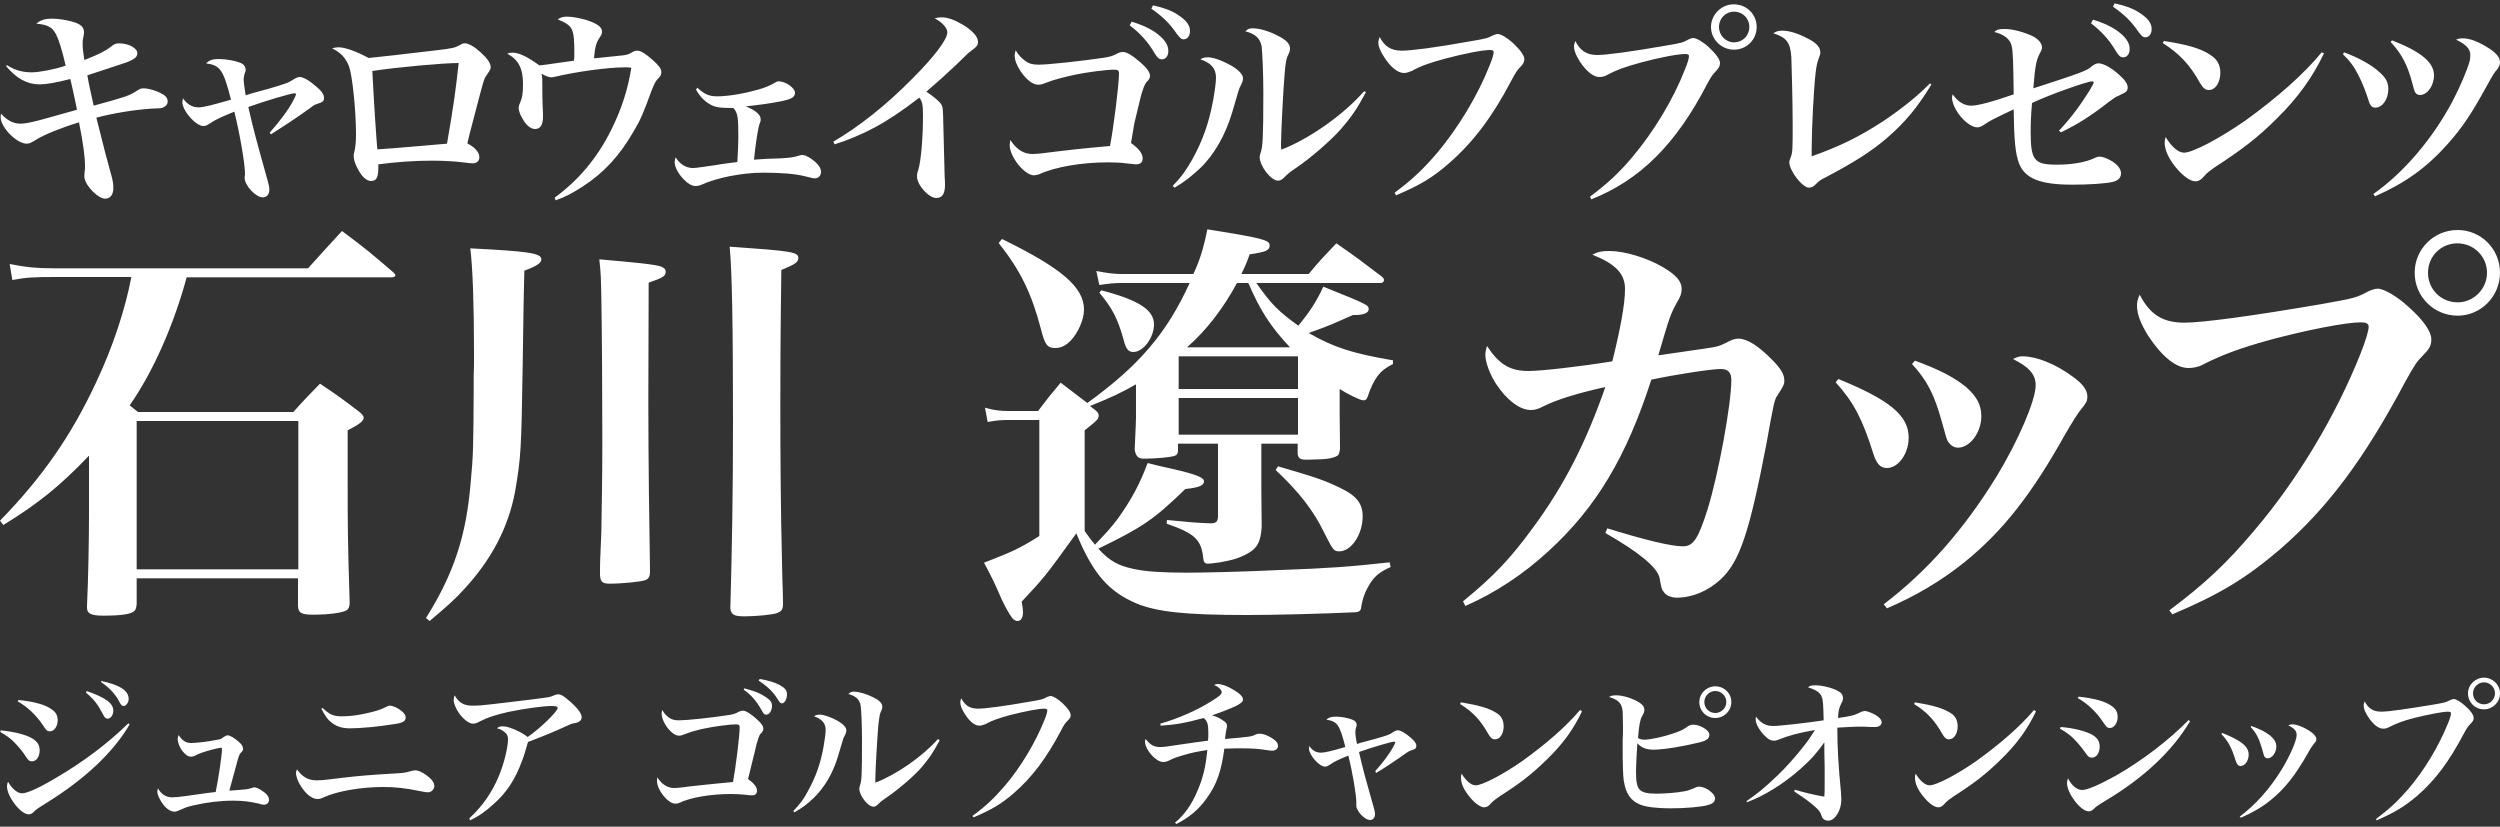 <svg version="1.1" id="レイヤー_1" xmlns="http://www.w3.org/2000/svg" x="0" y="0" viewBox="0 0 750 248" xml:space="preserve"><rect x="0" y="0" width="750" height="248" fill="#333333" stroke="none"/><style>.st0{fill:#fff}</style><path class="st0" d="M2 19.5c2.5 1.6 4.8 2.2 7.5 2.2 2.2 0 6.6-.8 10.2-2-1-4.4-2.1-8-3-9.6-1.1-2-2.5-2.7-5.8-3 1.3-1.1 2.5-1.5 4.9-1.5 1.6 0 4.2.4 5.9.9 2.5.7 3.5 1.6 3.5 3.2 0 .4 0 .4-.3 2-.1.3-.1 1.1-.1 1.8 0 1.2.1 1.7.5 4.5 4.4-1.7 6.3-2.7 8-4 .9-.8 1.5-1 2.5-1 1.1 0 2.7.3 3.7.9 1.1.6 1.7 1.3 1.7 2.1 0 1.1-.9 1.8-3.2 2.7-1.8.6-9.1 3-11.8 3.9.6 3.4.8 4 1.9 9.1 9.5-2.6 10.7-3 12.7-4.3 1.2-.8 1.6-.9 2.3-.9 1.5 0 3.9.7 5.6 1.7 1.1.6 1.6 1.3 1.6 2.3 0 .7-.5 1.4-1.3 1.7-.6.3-.8.3-3.7.4-4.8.3-11.6 1.4-16.4 2.7 2.5 10 3.2 12.6 4.2 16.2.8 2.7.9 3.7.9 4.9 0 2-.9 3.2-2.5 3.2-.9 0-2.3-.8-3.6-2.1-1.6-1.6-2.6-3.3-2.6-4.6 0-.4 0-.4.1-1.6.1-.3.1-.4.1-1.3 0-3-.5-6.8-1.8-13.3-5.3 1.6-10.4 3.7-12.7 5.1-1.8 1.1-2.2 1.3-3 1.3-3 0-7.8-4.9-7.8-7.9 0-.2 0-.5.1-1.1 1.8 2 3.7 3 5.8 3 1.5 0 3.5-.4 7.8-1.6l6.4-1.8c1-.3 2-.5 2.8-.8-.8-3.9-1.4-6.7-2-9.2-4.4 1.1-7 1.6-9.3 1.6-3.7 0-6.9-1.8-9.9-5.4l.1-.4zM80.9 39.8c2.8-3.1 5.6-6.8 7-9.5.5-.9.9-1.8.9-2 0-.2-.1-.3-.5-.3-1.1 0-9.1 2.4-13.8 4.1 1.6 7.1 2.4 9.9 5.8 22.1.4 1.4.5 2 .5 2.7 0 1.5-.8 2.3-2 2.3-2.1 0-5.4-3.6-5.4-5.8V53c.1-.4.1-.7.1-.9 0-2.8-1.5-11.8-3.2-18.6-3.7 1.5-5.7 2.4-7.3 3.5-.9.6-1.3.8-2 .8-2.3 0-6.3-4.6-6.3-7.2 0-.3.1-.5.2-1.1 1.2 1.8 2.8 2.7 4.7 2.7 1.4 0 3.8-.6 9.7-2.3-2.3-9-3.2-10.3-7.5-10.9 1-.9 1.9-1.3 3.8-1.3 2.1 0 4.9.5 6.4 1.1 1.1.4 1.7 1.2 1.7 2.2 0 .3 0 .3-.3 1-.1.4-.3 1.2-.3 1.8 0 .9.3 3 .6 4.8 1.1-.4 1.1-.4 6.6-1.9 5.5-1.6 6.3-1.9 7.8-2.9.8-.5 1.3-.7 1.8-.7 1 0 2.7.9 4.9 2.8 1.6 1.3 2.4 2.4 2.4 3.4 0 1.1-.3 1.3-2.4 2-.4.1-.9.4-2.3 1.5-3.3 2.4-8.5 5.8-11.2 7.5l-.4-.5zM101.7 14.2c1.9 0 5.4 1.3 8.9 3.2 1.3-.1 11-1.2 20.2-2.3 5.2-.6 5.7-.8 7.2-1.6.6-.4.9-.5 1.5-.5 1.1 0 2.8 1 4.7 2.7 2 1.8 3 3.3 3 4.4 0 .6-.1.8-1.3 2.6-.7.9-.8 1.5-2.3 7.1-2.8 10.6-3 11.5-3.4 13.2 2.4 1.3 3.6 2.7 3.6 4.2 0 1.1-.8 1.8-2 1.8-.7 0-1.1-.1-2.9-.3-2.5-.3-5.7-.5-9.3-.5-5.5 0-10.8.4-16.1 1.1v1c0 3-.6 4-2.2 4-1.3 0-2.8-1.3-4-3.7-.8-1.5-1.2-2.7-1.2-3.9 0-.3 0-.4.3-1.6.3-1.5.4-2.9.4-4.9 0-7.1-1.1-17.6-2.1-20.3-.9-2.4-2.5-4.2-5.1-5.4.9-.2 1-.3 2.1-.3zm11.5 30.6c2.7-.1 17.5-1.4 20.9-1.7 2-11.5 2.7-16.7 3.5-24.2-4.5 0-19 1.3-25.9 2.4.5 10.1 1.3 21.6 1.5 23.5zM166.4 59.3c7.1-5.2 12.7-11.8 16.9-20.2 3.2-6.4 5.1-12.4 6.1-18.8-.8-.1-1.5-.1-1.9-.1-5.2 0-14.5 1.3-20.9 2.8-.4.1-.9.2-1.1.2-.8 0-1.6-.3-3.1-1.1.3.8.3.8.3 5.9 0 2 .1 3.3.1 4 .1 1.4.1 2.5.1 3 0 2.5-.8 3.7-2.4 3.7-1.3 0-2.8-1.2-3.9-3.4-.6-.9-1-2.3-1-2.8s.1-1 .4-1.6c.7-1.6.9-2.8.9-5.8 0-4.6-1.4-7.2-4.7-9 .6-.3.9-.3 1.6-.3 2 0 4.5 1.3 8 3.8 1.3-.1 1.3-.1 10.4-1.4.1-1 .1-1.4.1-2.2 0-7.5-.4-8.3-5-10.2 1-.6 1.6-.8 2.7-.8 2.1 0 5.1.6 7.3 1.5 2.3.9 3.3 1.8 3.3 3 0 .5-.1.9-.6 1.6-1.2 1.8-1.5 3-1.8 6.4 4-.4 6.6-.7 7.8-.8 2.1-.2 2.4-.3 3.8-1.1.4-.3.9-.4 1.4-.4 1 0 2.5.9 4.5 2.7 2 1.8 2.7 2.7 2.7 3.7 0 .8-.2 1.2-.9 1.9-.8.8-1.1 1.4-2 3.6-2.4 6.6-3.3 8.8-5.4 12.3-4.2 7.3-8.9 12.4-15.2 16.5-3.1 2-5.3 3.2-8.2 4.2l-.3-.8zM209.2 26.3c2 1.9 3.5 2.6 5.9 2.6 3.4 0 8-.8 12.3-2 2.4-.7 3.3-1.1 5.1-2.1.4-.3.8-.4 1.1-.4 2.1 0 4.9 2 4.9 3.4s-1.1 2-4.8 2.7c-2.5.5-6.8 1.1-10 1.4 3 1.2 4.5 2.5 4.5 3.9 0 .5 0 .5-.4 1.6s-1.2 6.2-1.6 10.5c2.7-.2 3.9-.3 8-.4 3.2-.2 3.6-.3 5.1-.7.8-.3 1-.3 1.5-.3.8 0 2.3.8 3.7 2 1.1 1 1.8 2 1.8 3 0 1.2-.7 2-1.9 2-.5 0-.8-.1-2.8-.6-3.3-.8-7.3-1.1-12.8-1.1-6 0-13.8 1.5-18.3 3.6-.7.3-1.3.4-1.8.4-1.1 0-2.2-.6-3.5-1.9-1.8-1.8-2.8-3.9-2.8-5.2 0-.5.1-1 .3-1.5 1.2 2 3.1 3.2 5.1 3.2.9 0 1.5-.1 6.4-.8 1.6-.3 3.1-.5 7-1 .2-3.6.3-5.2.3-7.5 0-6-.2-7.3-1.5-8.7-4.2 0-5.4-.2-7-1.1-1.6-.9-3-2.3-4.2-4.4l.4-.6zM250 42.5c7.7-4.5 15.8-10.9 23.6-18.8 6.8-6.8 10.6-11.9 10.6-14 0-1.3-1.5-3-3.8-4.2.8-.2 1.2-.3 2-.3 1.9 0 3.9.7 6.4 2.2 2.9 1.7 4.6 3.6 4.6 5.1 0 1.1-.3 1.5-2.5 3.1-.3.2-.3.2-4.1 3.9-4.4 4.1-4.4 4.1-8.9 8 2.1 1.4 3.8 2.8 4.4 3.7.6.9.6 1.5.7 6.2.1 2.9.1 3.7.4 15.7.1.9.1 1.8.1 2.4 0 2.6-.8 3.9-2.6 3.9-2.3 0-5.8-3.9-5.8-6.5 0-.6.1-1.1.4-2 .8-2.6 1.4-9.5 1.4-16.3 0-3.2-.2-4.1-1.1-5.3-5.2 4-9.7 7-13.5 9-3.7 2-8.3 3.9-11.9 5l-.4-.8zM339.3 42.9c2.4 1.7 3.5 3.2 3.5 4.6 0 1.2-.7 1.8-2 1.8-.5 0-.9-.1-3-.3-1.5-.2-3.3-.3-5.4-.3-7.9 0-16 1.4-20.7 3.6-.3.1-1.1.3-1.5.3-2.8 0-7.3-5.5-7.3-9.1 0-.3.1-.7.2-1.5 1.9 2.9 4 4.2 6.7 4.2.6 0 2-.1 2.8-.2 2.2-.3 5.6-.7 10-1.2 2.6-.3 6.1-.6 10.4-1 1.1-5.6 2.7-18.5 2.7-21.8 0-.9-.4-1.1-1.5-1.1-2.1 0-8.5.8-11.6 1.5-3 .6-7.1 1.7-8.7 2.4-1.5.6-1.7.6-2.5.6-1.6 0-3.5-1.5-5.2-4-1.2-1.8-1.8-3.4-1.8-4.8 0-.4.1-.8.3-1.5.9 1.5 1.7 2.3 2.9 3.2 1.1.8 2.2 1.1 4 1.1 2.9 0 13-1.1 19.7-2.1 1.8-.3 2.5-.5 4-1.3.6-.3 1.1-.4 1.6-.4 1.1 0 2.5.8 5.1 3 2 1.7 3 3.1 3 4.1 0 .7-.2 1.1-1.1 2-.6.8-.9 1.7-1.6 4-.6 2.4-.9 3.7-2 8.3l-1 5.9zm.2-36.4c3 .9 4.9 1.8 6.8 3 2.9 2 4.2 3.8 4.2 5.8 0 1.5-.8 2.5-1.9 2.5-.9 0-1.3-.4-2.2-1.8-1.9-3.3-4.4-6.1-7.5-8.4l.6-1.1zm6.4-4.9c3.2.7 5.6 1.6 7.4 2.8 2.5 1.6 3.7 3.1 3.7 4.9 0 1.5-.8 2.5-1.9 2.5-.7 0-1.1-.4-2.1-1.7-2.1-3.1-4.3-5.2-7.6-7.5l.5-1zM351.8 55.8c2.7-2.8 4-4.7 5.9-8 3.2-5.8 5-11 6.3-18 .4-2.3.8-5.1.8-6.5 0-2.7-1.4-4.4-4.7-5.5.8-.5 1.3-.6 2.4-.6 1.6 0 4.5 1.1 7.1 2.6 2.1 1.3 3.3 2.6 3.3 3.7 0 .7-.2 1.2-.8 2.4-.4.7-.4.8-2.5 8-2 6.6-5.3 12.5-9.6 16.6-2.5 2.3-4.4 3.9-7.6 5.8l-.6-.5zm58-28.2c-2.7 5.1-4.4 7.5-7.5 11.1-3.3 3.7-9.2 8.8-13.8 11.9-1.8 1.2-2.1 1.5-3.3 2.7-.6.6-1.2.9-1.8.9-2.1 0-5.5-4.4-5.5-7.1 0-.4 0-.4.3-1.3.6-1.8.8-4 .8-18 0-5.9-.3-12-.5-13.8-.4-2.5-2-3.9-4.9-4.6.8-.8 1.3-.9 2.3-.9 2 0 5 .9 7.6 2.3 2.4 1.2 3.5 2.4 3.5 3.7 0 .7-.1 1.1-.8 2.5-.3.8-.6 2.2-.8 5-.4 4.5-1.1 17.9-1.1 21.4 0 .3 0 .9.1 1.5 8.3-3.2 18.6-10.4 24.8-17.5l.6.2zM418.4 57.8c5.4-4 8.6-7.1 12.8-12 6.3-7.5 12.2-17.3 15.7-26.2.8-1.9 1.2-3.4 1.2-4 0-.4-.4-.6-1.1-.6-2.3 0-7.8 1.1-13.5 2.6-4.7 1.3-7.1 2.1-10 3.7-.7.3-1.6.6-2.3.6-1.8 0-4-1.7-5.9-4.7-1.2-1.8-1.8-3.2-1.8-4.5 0-.4.1-.8.4-1.6 1.5 2.9 3.5 4.1 6.6 4.1 2.8 0 10-.9 20.5-2.8 4.7-.8 5.2-.9 6.9-1.8.4-.2 1.1-.4 1.5-.4.9 0 3 1.3 4.6 2.8 2.1 2 3.3 3.7 3.3 4.7 0 .9-.3 1.4-1.1 2.3-1.1 1.1-1.4 1.6-2.7 4-5.8 11.1-11.6 18.7-18.7 24.9-5 4.4-8.9 6.7-16 9.7l-.4-.8zM477 59c5.3-4 8.6-7 12.8-12 6.3-7.5 12.1-17 15.7-26.2.8-1.9 1.2-3.4 1.2-4 0-.4-.4-.6-1.1-.6-2.3 0-8 1.1-13.5 2.6-4.7 1.3-7.2 2.2-10 3.7-.6.4-1.5.6-2.3.6-1.8 0-3.9-1.7-5.9-4.7-1.1-1.8-1.7-3.2-1.7-4.5 0-.5.1-.8.4-1.6 1.5 3 3.5 4.2 6.6 4.2 2.7 0 10.1-1 20.5-2.8 4.7-.8 5.2-.9 6.9-1.9.4-.2 1-.4 1.4-.4.9 0 3 1.2 4.7 2.8 2.1 2 3.3 3.6 3.3 4.7 0 .9-.3 1.4-1.1 2.3-1.1 1.2-1.4 1.5-2.7 3.9-9.4 18.2-20.2 28.9-34.8 34.7l-.4-.8zm50-50.9c0 3.8-3 6.8-6.8 6.8s-6.9-3.1-6.9-6.8c0-3.7 3.1-6.8 6.8-6.8 3.9 0 6.9 3 6.9 6.8zm-11.3 0c0 2.5 2 4.6 4.5 4.6 2.6 0 4.6-2 4.6-4.6 0-2.6-2-4.6-4.6-4.6-2.5 0-4.5 2-4.5 4.6zM579.4 25.4c-4.3 7-7.8 11.2-13.3 16-4.7 4-9.5 7.1-18.4 11.8-1.8.9-1.9 1-3.1 2.2-.5.6-1.3.9-1.9.9-2 0-5.9-5.1-5.9-7.6 0-.4 0-.4.4-1.5.6-1.5.6-2.7.6-9.7 0-6.8-.3-17.6-.4-20.4-.3-4.4-1.5-5.9-5.4-7.1.8-.6 1.6-.8 2.7-.8 2 0 4.7.8 7.5 2.3 2.7 1.3 3.9 2.7 3.9 4.2 0 .6-.1.8-.4 1.6-.5 1.2-.8 2.7-1 4.4-.6 4.9-1.2 17.4-1.2 23v2.2c8.7-3.1 14.3-5.9 21.4-10.5 5.8-3.9 10.5-7.7 14.1-11.4l.4.4zM617.7 39.2c3.5-3.7 6.4-7.6 9.2-12.1.8-1.4 1.2-2.1 1.2-2.3 0-.2-.2-.4-.4-.4-1.6 0-13.1 4.1-18.1 6.5-.3 3.5-.4 6-.4 8.7 0 8.5 1.1 9.8 7.8 9.8 4.6 0 8.7-.7 11.4-2 .8-.4 1.1-.4 1.6-.4.8 0 2.1.5 3.5 1.3 1.8 1.1 2.8 2.4 2.8 3.7 0 1.3-.8 2.1-2.2 2.5-2.2.6-7.6.9-12.4.9-9.6 0-14.2-1.8-16-6.4-1.1-2.9-1.5-7.1-1.6-16.2-5.9 2.8-7.3 3.5-8.7 4.5-.9.6-1.5.9-2.2.9-3 0-7.6-5.4-7.6-9 0-.2.1-.5.2-.9 1.6 2.3 3.5 3.4 5.6 3.4 1.8 0 6.2-1.1 12.7-3.4-.1-9.2-.2-12.9-.6-14.5-.4-2-2.3-3.5-5.2-4.2.8-.8 1.5-.9 3.2-.9 2.3 0 5.6.9 8.2 2.1 1.8.9 2.9 2.2 2.9 3.4 0 .6-.1.8-.8 2.1-.9 1.8-1.3 3.6-1.8 10.2 13.9-4.5 16.4-5.4 17.5-6.6.8-.6 1.4-.9 2-.9 1.5 0 3.9 1.3 6.2 3.4 1.8 1.6 2.6 2.8 2.6 3.8s-.4 1.5-2.1 2.2c-.3.2-1.2.6-1.3.6-.5.3-.9.6-2.3 1.6-5.4 4.2-9 6.5-14.3 9.1l-.6-.5zm10.2-33.3c3 .9 4.9 1.8 6.8 3 2.9 2 4.2 3.8 4.2 5.8 0 1.5-.8 2.5-1.9 2.5-.9 0-1.3-.4-2.2-1.8-1.9-3.3-4.4-6.1-7.5-8.4l.6-1.1zm6.5-4.9c3.2.7 5.6 1.6 7.4 2.8 2.5 1.6 3.7 3.1 3.7 4.9 0 1.5-.8 2.5-1.9 2.5-.7 0-1.1-.4-2.1-1.7-2.1-3.1-4.3-5.2-7.6-7.5l.5-1zM649.2 12.3c7.1 1.1 10.9 2.2 13.8 4.1 2.1 1.3 3.1 3 3.1 5.4 0 3-1.5 5.2-3.4 5.2-1.1 0-1.7-.5-2.7-2.1-3-5.5-6.3-8.9-11.2-12l.4-.6zm48 3.7c-3.5 7.3-7.8 13.3-14.2 19.6-5.6 5.6-10.3 9.2-18.3 14.4-1.6 1.1-2.8 2-3.4 2.8-.9 1.1-1.7 1.6-2.7 1.6-1.6 0-4-1.8-6.2-4.6-2-2.6-3-5-3-7 0-.6.1-.9.3-1.7 1.7 2.9 3.8 4.7 5.5 4.7 2.7 0 10.9-4.4 18.5-9.7 9.4-6.8 17.4-13.8 22.8-20.4l.7.3zM703.2 15.7c4.1 1.5 8.3 3.7 10.8 6.1 1.8 1.6 2.5 3 2.5 4.9 0 3.1-1.8 5.6-3.9 5.6-1 0-1.6-.6-2.1-2.4-.7-2.2-1.7-4.8-2.8-7-1.4-2.8-2.6-4.5-4.8-6.6l.3-.6zm8.8 42.5c9-6.3 17.7-16.4 23.8-27.9 2.2-4.2 4.5-9.6 5.1-12 .1-.5.2-1.1.2-1.8 0-1.8-1.3-3.2-4.3-4.6.8-.3 1.1-.4 2.1-.4 2 0 4.7 1 7.8 3 2.3 1.5 3.3 2.8 3.3 4.2 0 .8-.3 1.3-.9 2.2-.8.9-1.1 1.3-3.3 5.3-4.4 8-7 11.9-11.4 16.9-6.3 7.1-12.8 11.8-21.9 15.8l-.5-.7zm5.6-46.1c8.7 3.4 12.6 6.6 12.6 10.5 0 3.1-2 5.9-4.2 5.9-.8 0-1.3-.4-1.6-1.1-.2-.5-.2-.5-.8-2.8-1.4-5.2-3.2-8.6-6.4-12l.4-.5z"/><g><path class="st0" d="M56 83.2c-3.9 14.4-10.2 28.6-17.1 38.4 1 .8 1.4 1.1 2.5 2H88c3.4-3.8 4.6-5 8-8.5 5.1 3.4 6.6 4.5 11.2 8 1.4 1 1.9 1.7 1.9 2.2 0 1-1.1 1.9-4.8 3.8v14.2c0 13.7 0 18.8.6 37.4 0 1.3-.3 1.9-.8 2.3-1.1.8-5.3 1.4-10.1 1.4-3.6 0-4.5-.5-4.6-2.6v-8.3H41v7.7c-.1 1.4-.4 2-1.1 2.4-1.3.8-4.7 1.1-8.8 1.1-3.7 0-5-.6-5-2.4v-.5c.4-8.4.6-20.5.6-27.7v-17.4C17.8 146 11.4 151.1 1 157.5l-1-1.3c12.6-12.9 21.3-25.4 28.7-41.2 5.1-10.7 8.9-22.3 10.7-31.9h-23c-5.9 0-8.5.1-12.7.9l-.8-4.8c4.5.9 7.9 1.3 13.6 1.3h75.9c4.5-5 5.9-6.5 10.2-11.2 7 5.2 9 6.9 15.4 12.4.4.4.6.6.6.9 0 .4-.5.6-1.3.6H56zm-15 87.6h48.5v-44.5H41v44.5zM127.8 185.4c8.4-13.4 12.1-24.8 13.4-40.6.8-8.3.8-11 .9-27 0-5.5 0-5.5.1-8.2v-4.1c0-14.5-.4-25.1-1.1-31 17.3.9 21.3 1.4 21.3 3.3 0 1.1-1.3 2-5.1 3.4-.1 3.2-.3 12.8-.5 28.6-.4 25.1-.5 27.4-2.3 37.8-2 10.6-7 20.2-15.2 29.1-2.9 3.2-5.1 5.1-10.4 9.6l-1.1-.9zM198.4 80c.9.4 1.3.8 1.3 1.4 0 1.4-.5 1.8-5.1 3.4 0 5.7-.1 33.9-.1 35.7 0 17 .3 39.2.5 50.6v.5c0 1.3-.4 2-1.3 2.4-1.1.5-7.1 1.1-10.8 1.1-2.2 0-2.8-.6-2.9-2.6 0-3.7 0-3.7.4-12.8.1-8.7.3-14.7.3-26.9 0-11.1-.1-33.7-.3-43.4-.1-5.4-.1-7.1-.6-11.6 10.3.9 16.8 1.5 18.6 2.2zm41.1-2.6c0 1.3-1 1.9-5.1 3.6-.3 21.9-.3 32.3-.3 40.2 0 15.7.1 31.3.5 47.2.1 7.4.3 8.8.3 13.1-.1 1.4-.5 1.9-1.7 2.4-1.3.5-6.2 1-9.9 1-3.1 0-3.9-.5-4.2-2.3.5-18 .8-35.1.8-55.9 0-29.6-.3-45.4-1-52.7 18.6 1.3 20.6 1.6 20.6 3.4zM311.5 123.2c2.7-3.6 3.6-4.7 6.7-8.4 3.8 2.9 5.2 4 8 6.1 15.5-11.2 23.8-20.9 30.7-36h-20.5c-1.8 0-3.3.1-6.6.6l-.9-4.2c3.1.6 5.3.9 7.5.9H358c1.8-3.7 3.1-7.8 4.2-13.4 16.4 2.6 18.7 3.2 18.7 4.8 0 1.5-1.1 2-6 2.7-1 2.8-1.4 3.7-2.5 5.9h20.2c3.3-4 4.5-5.2 8.3-9.2 6.1 4.2 7.9 5.6 13.8 10.1.4.4.5.6.5.9 0 .5-.4.9-1 .9h-37.3c4.5 6.4 6.6 8.5 12.6 12.8 3.3-4 5.5-7.3 7.5-11.7 13.4 5.4 13.6 5.5 13.6 6.8 0 1.1-1.7 1.8-4.7 1.7-1.8.8-1.8.8-6.4 2.8-1.9.8-2.8 1.1-6.9 2.6 7.5 4.3 13 6.1 25.3 8.2v1.1c-3.9 1.9-5.7 4.2-7.6 9.8-.3.8-.6 1.1-1.3 1.1-.9 0-4.8-1.9-7.1-3.4v7.4c0 2 0 2.9.1 10.5-.1 1-.3 1.5-.5 1.9-.9.8-3.2 1.3-6.2 1.3-.8 0-1.7.1-2.7.1h-.8c-1.7 0-2.3-.4-2.5-1.7v-3.1h-10.9v13c0 2.9 0 3.2.1 12-.3 4.5-1.3 6.3-4.1 7.9-2.7 1.5-4.6 2-8.4 2.7-2.2.3-3.1.4-3.6.4-.9 0-1.3-.4-1.4-1.5-.6-5.7-2.4-7.5-11-10.5l.1-1.1c8.3.8 8.3.8 13.1 1 1.7 0 2.2-.6 2.2-2.2v-21.7h-12v2.3c-.1.8-.4 1.1-.9 1.3-1.1.5-6 .9-9.4.9-1.7 0-2.3-.8-2.7-2.6.3-6.1.4-9.4.4-9.7v-10c-4.6 2.6-7.1 3.8-13.8 6.5l1.8 1.4c.6.6.8.9.8 1.4 0 1.1-.4 1.5-4.2 4.5v30.2c1.4 2 2 2.8 3.1 4.1 3.9-4.1 4.8-5.1 7-8 3.9-5.5 6.4-10.1 8.8-16.5 3.3.9 6 1.4 7.6 1.8 7.3 1.7 9.3 2.6 9.3 3.7 0 1.3-1.7 1.9-5.6 2.3-9.4 9.1-12.7 11.4-26.1 17.9 3.4 3.7 5.9 5.1 10.7 6.1 3.6.8 8.9 1.1 15.9 1.1 5.2 0 17.6-.3 27.9-.8 14.5-.5 21.1-1 32.9-2.3l.3 1.4c-3.3 1.5-4.6 2.6-6.1 4.8-1.4 2.3-2.2 4.1-2.7 7-.1 1.4-.6 1.8-2.5 1.8-8.3.4-23.3.8-31.7.8-18.3 0-26.9-.9-33.1-3.4-8.5-3.6-13.2-8.9-18.2-21.1-9.4 13-9.4 13-16.4 20.5.3 1.5.4 2.6.4 3.1 0 1.7-.6 2.7-1.7 2.7-.4 0-.9-.3-1.3-.6-1.4-1.8-2.9-4.6-4.5-8.4-.8-1.9-2.2-4.8-4.2-8.5 8.3-3.2 10.6-4.2 16.6-8V126h-9.4c-2 0-3.4.1-6.1.6l-.8-4.3c2.7.8 4.6 1 7 1h9zm-10.9-51.5c18 8.8 24.6 14.5 24.6 21.2 0 2.9-1.7 6.8-3.9 9.2-1.7 1.7-3.1 2.3-4.7 2.3-2.4 0-3.1-.9-4.3-5.6-2.8-10.7-6.1-17.6-12.7-25.9l1-1.2zm29.8 15.4c11.2 2.9 15.8 5.9 15.8 10.2 0 4-3.2 8.3-6.2 8.3-1.5 0-2.2-.9-2.9-3.6-1.8-6.6-3.6-9.8-7.3-14.2l.6-.7zm59 29.6v-9.8h-35.8v9.8h35.8zm-35.8 2.7v11h35.8v-11h-35.8zm33.4-15.2c-6-6.4-9-11.2-12.5-19.3h-3.4c-4.3 7.9-9.2 14.2-15 19.3H387zm-3.6 35.7c11.7 3.4 13.9 4.2 18.3 6.3 5.2 2.4 7.1 4.8 7.1 8.7 0 5.4-3.4 10.5-7 10.5-1.7 0-1.9-.4-4.5-5.5-3.3-6.9-7.8-12.5-14.6-18.9l.7-1.1zM438.9 180.4c9.2-7.5 14.3-12.9 21-22.1 9.3-12.6 15.9-25.5 21.7-42.2-8.4 1.9-14.4 3.7-18.8 5.9-1.5.8-2.5 1-3.6 1-3.2 0-7.1-2.9-10.3-7.7-1.9-2.9-3.3-6.6-3.3-8.9 0-.6.1-1.3.5-2.6 3.6 5.5 6.9 7.5 12.4 7.5 3.9 0 15.3-1.3 25.2-2.9 2.5-10.1 3.8-17.2 3.8-21.7 0-4.6-2.8-7.5-9.8-10.3 1.8-.9 2.9-1.1 5.1-1.1 4.5 0 11.2 2 16 4.8 4.1 2.4 5.7 4.3 5.7 6.6 0 1.3-.3 2.2-1.5 4.2-1.8 3.2-2.3 4.7-5.5 15.7 7.8-1.1 7.8-1.1 13.8-2 4.3-.6 4.6-.8 7.4-2.2 1-.5 1.8-.8 2.8-.8 2.7 0 6.1 2.2 10.4 6.6 2.5 2.6 3.4 4.2 3.4 6 0 1.1-.3 1.7-2 4.3-1 1.5-1.1 2-3.4 14.8-5.1 26.5-8 35.3-13.8 40.6-3.7 3.4-8.4 5.4-13.1 5.4-1.5 0-3.1-.6-3.7-1.5-.8-.9-.9-1.4-1.4-4.3-.6-3.2-6-7.7-16.3-13.6l.6-1.4c11.6 3.6 19.2 5.4 22.7 5.4 3.1 0 4.6-2.3 7.4-11.2 3.2-10.3 7.1-31.4 7.1-38.7 0-2.3-1-3.3-3.2-3.3-2.8 0-13.8 1.7-20.8 3.2-7.5 23.3-16.6 38.4-30.8 51.4-7.6 7-15.9 12.5-25 16.5l-.7-1.4zM551.5 113.7c15.5 6.3 21.1 11 21.1 17.6 0 4.8-3.1 9.1-6.5 9.1-1.9 0-3.1-1.1-4.1-4.3-3.3-10.5-6-15.6-11.3-21.4l.8-1zm13.6 67.6c13.1-10 23.9-22.2 33.9-38.4 6.5-10.7 11.7-22.8 11.7-27.3 0-3.2-1.8-5.4-6.8-7.9 1.3-.6 1.8-.8 2.9-.8 4.1 0 9.9 2.3 14.9 6 3.1 2.2 4.5 4.1 4.5 6 0 1.5-.3 1.9-1.8 3.8-1.1 1.3-2.5 3.6-4.8 7.5-10.1 18.1-18.7 29.1-30.3 38.5-7 5.6-14.6 10.1-23.2 13.8l-1-1.2zm9.4-73.1c7 2.6 11.3 4.7 15.2 7.8 3.3 2.9 4.7 5.4 4.7 8.9 0 4.8-3.4 9.4-7 9.4-1.3 0-2.4-.8-3.1-2-.4-.9-.4-.9-1.7-5.6-2.3-8.4-4.5-12.6-9-17.5l.9-1zM650.8 183.1c10.7-8 17.3-14.2 25.7-24.2 12.9-15.2 24.3-34.3 31.7-52.9 1.5-3.8 2.4-6.8 2.4-8 0-.9-.8-1.3-2.3-1.3-4.6 0-16.2 2.3-27.1 5.2-9.4 2.6-14.4 4.5-20.2 7.4-1.3.8-3.1 1.1-4.5 1.1-3.7 0-7.9-3.4-12-9.6-2.3-3.7-3.4-6.5-3.4-9.1 0-1 .1-1.7.8-3.3 3.1 6 7 8.4 13.4 8.4 5.5 0 20.4-2 41.3-5.6 9.6-1.7 10.4-1.9 13.9-3.8.9-.4 2-.8 2.8-.8 1.9 0 6 2.4 9.4 5.6 4.3 3.8 6.7 7.3 6.7 9.6 0 1.7-.5 2.8-2.3 4.6-2.2 2.2-2.7 3.1-5.4 7.9-12.4 23.3-23.2 37.9-37.7 50.5-10.2 8.7-18.1 13.5-32.3 19.5l-.9-1.2zM750 81.8c0 7.1-5.7 12.9-12.7 12.9-7.1 0-12.9-5.7-12.9-12.9 0-7 5.7-12.8 12.9-12.8 7 0 12.7 5.7 12.7 12.8zm-21.6 0c0 5 3.9 8.9 8.9 8.9 4.8 0 8.8-4 8.8-8.9 0-4.8-3.9-8.8-8.9-8.8-4.9 0-8.8 3.9-8.8 8.8z"/></g><g><path class="st0" d="M.2 219.1c4 .4 7.7 1.3 9.6 2.5 1.4.9 2.1 1.9 2.1 3.5 0 1.9-1 3.3-2.3 3.3-.8 0-1.1-.3-1.9-1.5-.7-1.2-2.4-3.2-3.5-4.3-1.1-1.1-2.2-1.9-4.1-3l.1-.5zm38.7-1.8c-4.8 8.3-13.5 16.5-25 23.6-2.4 1.5-3.1 1.9-3.9 2.8-.4.4-.9.6-1.4.6-2.4 0-6.5-5.3-6.5-8.4 0-.5.1-.8.3-1.4 1.1 2 2.8 3.5 4.2 3.5 1.5 0 5.1-1.6 10.3-4.7 8.2-4.8 15.6-10.4 21.6-16.3l.4.3zM5.6 210c4.7.5 8 1.4 9.9 2.8 1.3.9 1.8 1.8 1.8 3.3 0 1.9-1.1 3.3-2.3 3.3-.8 0-1.1-.2-2.1-1.8-1.9-2.9-4.6-5.5-7.6-7.2l.3-.4zm20.4-2.7c5.7 2 8 3.7 8 5.9 0 1.3-.8 2.4-1.7 2.4-.5 0-.9-.3-1.3-1.1-1.6-3.1-2.7-4.6-5.2-6.7l.2-.5zm4.4-3c5.6 1.2 8.2 2.9 8.2 5.4 0 1.1-.8 2.1-1.5 2.1-.5 0-.8-.3-1.2-1.1-1.3-2.5-3-4.3-5.6-6.1l.1-.3zM57.3 222.9c1.6 0 5.1-.4 7.5-.9 1.3-.2 1.6-.3 2.3-.9.5-.3.8-.5 1.2-.5.7 0 2.2.9 3.4 2 .9.8 1.2 1.4 1.2 2 0 .5 0 .6-.8 1.4-.3.4-.6 1.1-1.2 3.5-1.5 5.6-1.5 5.6-2.1 7.7 5.5-.4 5.5-.4 6.7-.8.3-.1.6-.2.8-.2.6 0 1.4.4 2.3 1 1.4.9 2.1 1.8 2.1 2.7 0 .9-.6 1.5-1.5 1.5-.3 0-.7 0-1.5-.3-2.6-.6-4.6-.9-7.8-.9-3.9 0-7.9.5-11.8 1.4-2.2.5-2.5.7-4.4 1.5-.6.3-.9.4-1.4.4-1 0-2.3-.8-3.3-2.1s-1.8-3-1.8-3.8c0-.2 0-.5.2-1.1.9 1.7 2.4 2.7 4.2 2.7.7 0 2.2-.1 4.2-.4 4.1-.6 4.1-.6 6.4-.9 1.6-.2 1.6-.2 2.5-.3.8-3.7 1.9-11.3 1.9-12.8 0-.3-.1-.5-.2-.5-.2 0-1.8.3-2.8.6-2 .5-4.1 1.2-5.3 1.9-.3.1-.6.2-1 .2-.9 0-1.6-.5-2.5-1.6-.9-1.1-1.5-2.7-1.5-3.7 0-.3.1-.6.3-1.2 1 1.6 2.1 2.4 3.7 2.4zM94.9 234.1c1.1 0 1.8 0 7.3-.7 5-.6 8.3-.9 16.9-1.4 1.9-.1 2.5-.2 3.9-.6.8-.2 1.2-.3 1.6-.3.9 0 2.2.6 3.5 1.6 1.4 1 2.2 2.1 2.2 3.1s-.9 1.9-1.9 1.9c-.4 0-1.1-.1-2.6-.4-4.2-.9-7.4-1.2-10.9-1.2-6.5 0-13.6 1.2-17.8 3.1-.8.4-1.2.5-1.9.5-1.5 0-3.4-1.4-4.9-3.8-.9-1.3-1.5-3-1.5-4 0-.3 0-.3.3-1.1 1.5 2.2 3.3 3.3 5.8 3.3zm1.9-21.7c2.1 2 3.2 2.5 5.8 2.5 2.6 0 5.5-.4 9-1.3 2-.5 2.9-.9 4.2-1.5.5-.3.8-.4 1.1-.4 1 0 2.5.7 3.7 1.7.8.7 1.1 1.2 1.1 1.8 0 1.2-.8 1.7-3.9 2.1-4.3.7-9.6 1.2-12.8 1.2-2.7 0-4.5-.7-6.2-2.3-.8-.8-1.4-1.7-2.4-3.6l.4-.2zM140.8 245.5c3.9-3.6 6.8-7.7 8.9-12.8 1.5-3.6 2.7-8.5 2.7-10.9 0-1-.3-1.7-1.2-2.3-.6-.5-1.2-.8-2.1-1 .5-.5 1-.6 1.8-.6 1.8 0 5.6 1.7 7.4 3.2 3.8-2.6 9-7.7 9-8.7 0-.4-.4-.6-1.8-.6-2.6 0-8.3.8-13.1 1.8-3.8.9-6.1 1.6-8.4 2.8-1.1.6-1.5.7-2.1.7-1.2 0-2.9-1.3-4.3-3.3-.9-1.3-1.5-2.9-1.5-3.8 0-.4.1-.9.3-1.4 1.2 2.2 2.8 3.1 5.3 3.1 1.7 0 2.4 0 9-.8 8.4-1 11-1.3 12.9-1.6 1.4-.2 1.4-.2 2.9-.8.3-.1.6-.2.9-.2.9 0 1.7.5 3.2 1.8 2.4 2 3.9 3.9 3.9 5 0 .7-.3 1.2-1 1.5-.3.2-.5.2-1.4.4-.6.1-1.1.3-1.9.7-4.2 1.9-5.8 2.6-11.8 4.9-.8 2.7-1.3 4.5-1.7 5.4-2 5.6-4.6 9.7-8.7 13.3-2.3 2.1-4.4 3.6-7 4.8l-.2-.6zM200.7 215.3c.9.6 1.7.8 3.1.8 2.2 0 9.8-.8 14.9-1.6 1.3-.2 1.9-.4 3-1 .4-.2.8-.3 1.2-.3.9 0 2.6 1.1 4.4 2.8 1.3 1.2 1.7 1.9 1.7 2.6 0 .5-.1.8-.8 1.5-.4.4-.7 1.3-1.2 3-.4 1.8-.5 2.1-1.8 7.4-.3 1.4-.6 2.4-.8 3.2 1.8 1.3 2.7 2.4 2.7 3.5 0 .9-.5 1.4-1.5 1.4-.4 0-.7 0-2.2-.2-1.1-.1-2.5-.2-4.1-.2-6 0-12.1 1-15.6 2.7-.2.1-.8.2-1.1.2-2.2 0-5.5-4.1-5.5-6.8 0-.2 0-.5.1-1.1 1.4 2.2 3.1 3.2 5.1 3.2.6 0 1.5-.1 2.5-.2 2.2-.3 2.2-.3 6-.7 2.3-.2 5.4-.6 9.1-.9.8-4.2 2-13.9 2-16.4 0-.7-.3-.9-1.1-.9-1.6 0-6.4.6-8.7 1.1-2.3.4-5.4 1.3-6.5 1.8-1.1.4-1.3.5-1.9.5-1.2 0-2.6-1.1-3.9-3-.9-1.4-1.3-2.6-1.3-3.6 0-.3 0-.6.2-1.1.5 1 1.1 1.6 2 2.3zm22.6-8.8l.7.2c2.8.8 3.9 1.2 5.7 2.4 1.4.9 1.9 1.6 1.9 2.6 0 1.5-.8 2.7-1.7 2.7-.6 0-.8-.2-1.5-1.5-1.5-2.6-3-4.4-5.3-6l.2-.4zm4.6-2.8c2.5.4 4.5 1 6 1.8 1.6.9 2.2 1.6 2.2 2.8 0 1.4-.7 2.7-1.5 2.7-.5 0-.6-.2-1.4-1.4-1.2-2-3.2-3.9-5.6-5.4l.3-.5zM238 243.3c2-2.1 3.1-3.5 4.4-6 2.4-4.4 3.8-8.3 4.7-13.5.3-1.7.6-3.8.6-4.8 0-2-1.1-3.3-3.5-4.1.6-.4 1-.5 1.8-.5 1.2 0 3.4.8 5.4 1.9 1.6 1 2.5 1.9 2.5 2.8 0 .5-.1.9-.6 1.8-.3.5-.3.6-1.9 6-1.5 5-4 9.3-7.3 12.5-1.9 1.8-3.3 2.9-5.8 4.3l-.3-.4zm43.9-21.2c-2 3.8-3.3 5.6-5.6 8.3-2.5 2.8-7 6.6-10.4 8.9-1.3.9-1.6 1.1-2.5 2-.5.5-.9.7-1.4.7-1.6 0-4.2-3.3-4.2-5.4 0-.3 0-.3.2-1 .5-1.3.6-3 .6-13.5 0-4.5-.2-9-.4-10.4-.3-1.9-1.5-2.9-3.7-3.5.6-.6 1-.7 1.7-.7 1.5 0 3.8.7 5.8 1.7 1.8.9 2.7 1.8 2.7 2.8 0 .5-.1.8-.6 1.9-.2.6-.4 1.7-.6 3.7-.3 3.4-.9 13.4-.9 16.1v1.1c6.3-2.4 14.1-7.8 18.8-13.1l.5.4zM291.7 244.8c4.1-3 6.5-5.3 9.7-9 4.8-5.6 9.2-13 11.9-19.7.6-1.4.9-2.6.9-3 0-.3-.3-.5-.9-.5-1.7 0-5.9.8-10.2 1.9-3.6 1-5.4 1.6-7.6 2.8-.5.2-1.2.4-1.7.4-1.4 0-3-1.3-4.4-3.6-.9-1.4-1.3-2.4-1.3-3.4 0-.3 0-.6.3-1.2 1.1 2.2 2.6 3.1 5 3.1 2.1 0 7.6-.7 15.5-2.1 3.6-.6 4-.7 5.2-1.4.3-.1.8-.3 1.1-.3.7 0 2.2.9 3.5 2.1 1.6 1.5 2.5 2.8 2.5 3.6 0 .7-.2 1-.9 1.7-.8.8-1.1 1.2-2 3-4.4 8.3-8.7 14-14.1 18.7-3.8 3.3-6.7 5-12.1 7.3l-.4-.4zM348.1 217.1c5.2-1.5 10.8-3.9 15.1-6.6 2.6-1.6 3.3-2.2 3.3-2.8 0-.8-1-1.7-2.3-2.2.5-.2.7-.3 1.1-.3 1.1 0 2.9.6 4.5 1.6 2 1.1 3.1 2.2 3.1 3 0 .7-.5 1.1-1.9 1.9-1.7.8-4.4 1.9-7.4 2.9 1.5.4 2.4.9 3.4 1.6.8.5 1.1.9 1.1 1.6 0 .3 0 .3-.2 1.1-.1.7-.3 1.6-.4 2.8 7.9-.7 7.9-.7 9.3-1.4.3-.1.7-.2 1.1-.2 1 0 2.4.5 3.8 1.4 1.2.8 1.7 1.4 1.7 2.3 0 .8-.7 1.4-1.7 1.4-.5 0-.5 0-1.9-.2-2.2-.4-4.7-.5-7.6-.5-1.1 0-2.2 0-4.9.1-.9 6.8-2.3 10.8-5.3 14.9-2.3 3.3-5.3 5.8-9.1 7.7l-.4-.4c2.8-2.3 5-5.4 6.8-9.7 1.6-3.7 2.4-7 2.9-12.1-3.7.6-4.6.8-7 1.5-2.4.7-3 .9-4.6 1.7-.6.3-1.1.4-1.7.4-2.1 0-5.4-3.7-5.4-6.1 0-.2 0-.4.2-.8 1.4 1.8 2.5 2.4 4.3 2.4 1 0 1.4 0 7.2-.9 1.8-.3 4.3-.6 7.2-1 .1-.9.1-1.4.1-2.2 0-2.8-.3-3.7-1.4-4.6-5.9 1.6-8.6 2-12.9 2.3l-.1-.6zM412.6 231.3c2.1-2.3 4.2-5.1 5.3-7.1.4-.7.7-1.4.7-1.5 0-.1-.1-.2-.4-.2-.8 0-6.9 1.8-10.5 3.1 1.2 5.3 1.8 7.4 4.4 16.6.3 1 .4 1.5.4 2 0 1.1-.6 1.8-1.5 1.8-1.6 0-4.1-2.7-4.1-4.3v-.3-.7c0-2.1-1.1-8.9-2.4-14-2.8 1.1-4.3 1.8-5.5 2.7-.7.4-1 .6-1.5.6-1.7 0-4.8-3.5-4.8-5.4 0-.2 0-.4.1-.8.9 1.4 2.1 2 3.5 2 1 0 2.9-.4 7.3-1.7-1.7-6.7-2.4-7.7-5.7-8.2.8-.7 1.4-.9 2.9-.9 1.6 0 3.7.4 4.9.9.9.3 1.3.9 1.3 1.6 0 .2 0 .2-.2.8-.1.3-.2.9-.2 1.3 0 .7.2 2.3.5 3.6.8-.3.8-.3 5-1.4 4.2-1.2 4.8-1.4 5.9-2.2.6-.4 1-.5 1.4-.5.8 0 2 .7 3.7 2.1 1.2 1 1.8 1.8 1.8 2.5 0 .8-.2 1-1.8 1.5-.3.1-.7.3-1.8 1.1-2.5 1.8-6.4 4.4-8.5 5.6l-.2-.6zM438.3 210.7c5.4.9 8.2 1.7 10.5 3.1 1.6.9 2.3 2.3 2.3 4.1 0 2.2-1.1 3.9-2.6 3.9-.8 0-1.3-.4-2-1.6-2.3-4.1-4.7-6.7-8.5-9l.3-.5zm36.3 2.7c-2.6 5.5-5.9 10-10.8 14.7-4.3 4.2-7.8 6.9-13.9 10.8-1.2.8-2.1 1.5-2.6 2.1-.7.8-1.3 1.2-2 1.2-1.2 0-3-1.3-4.7-3.5-1.5-1.9-2.3-3.7-2.3-5.3 0-.4 0-.7.2-1.3 1.3 2.2 2.9 3.5 4.2 3.5 2 0 8.3-3.3 14-7.3 7.1-5.1 13.2-10.4 17.3-15.3l.6.4zM484.9 208.6c1.7 0 3.9.6 5.7 1.5 1.9.9 2.7 1.8 2.7 2.8 0 .6 0 .8-.7 2-.6 1.1-.9 2.8-1.2 6.5.7.4 1.1.5 2 .5 1.6 0 5.4-.8 8.4-1.8 2.4-.8 3.2-1.2 4.7-2.3.3-.2 1-.4 1.5-.4.9 0 1.9.3 3 .9 1.2.7 1.8 1.4 1.8 2.2 0 1-.8 1.7-2.9 2.2-4.8 1.2-10.8 2.2-13.8 2.2-2.2 0-3.5-.5-4.9-1.9-.2 2.9-.4 6.9-.4 8.3 0 3.3.3 4.7 1.1 5.6.9.9 2.4 1.2 5.2 1.2 2.2 0 6.2-.3 8.1-.7 1.2-.2 1.6-.4 2.9-.9.8-.4 1.2-.5 1.7-.5.7 0 1.9.4 2.8 1 1.2.9 1.9 1.7 1.9 2.5 0 1-.6 1.6-2.1 2-1.9.6-6.9 1-11.3 1-4 0-7.3-.4-9-1.1-3-1.2-4.4-3.4-5-7.4-.2-1.8-.3-4.1-.3-9.8v-2.1c.1-1.8.1-3.3.1-3.7 0-1.6-.1-4-.1-4.9-.2-2.5-1.3-3.6-4.1-4.4.7-.4 1.1-.5 2.2-.5zm34.5 2c0 2.7-2.2 4.8-4.8 4.8-2.7 0-4.8-2.1-4.8-4.8 0-2.6 2.2-4.7 4.8-4.7 2.7 0 4.8 2.1 4.8 4.7zm-8.1 0c0 1.9 1.5 3.3 3.3 3.3 1.8 0 3.3-1.5 3.3-3.3 0-1.8-1.5-3.3-3.3-3.3-1.8 0-3.3 1.5-3.3 3.3zM524 240.3c3.2-2.2 5.2-3.8 9.2-7.6 2.5-2.4 5.3-5.5 7.8-8.7 1.5-1.9 2.1-2.8 3.5-5-5.2.9-7.9 1.7-10.7 2.8-.7.3-1.1.4-1.6.4-.9 0-1.6-.3-2.6-1.3-1.6-1.5-2.9-3.7-2.9-5 0-.3 0-.6.1-.9 1.4 1.9 3 2.8 5.1 2.8 2 0 10.7-1 15.2-1.7-.1-4.7-.2-6.2-.6-7.1-.4-1.2-1.8-2.1-4.1-2.8.6-.5 1-.6 2.2-.6 2.2 0 5.2.8 6.8 1.7 1.1.6 1.5 1.2 1.5 2.2 0 .4-.1.8-.4 1.3-.8 1.6-1 2.4-1.1 4.6 3.7-.5 5-.8 6.9-1.8.2-.1.8-.3 1.1-.3.8 0 2.5.7 3.6 1.4 1 .7 1.5 1.3 1.5 2 0 .8-.8 1.4-1.9 1.4h-1.1c-1.3-.1-2.8-.1-4.4-.1-.8 0-2.8.1-5.9.3 0 6 .3 11.2 1.1 19.5 0 .7.1 1.4.1 2.1 0 3.2-1.9 6.3-3.9 6.3-.4 0-1-.1-1.3-.4-.4-.2-.5-.4-.9-1.5-.2-.7-.8-1.4-1.6-2.1-1.3-1.2-2.3-1.9-3.5-2.8l-1.8-1.2c-.2-.2-.7-.4-1.1-.8l.1-.5c3 .9 6 1.6 8.9 2.1.1-1 .1-1.9.1-4v-4.6c-.1-4.8-.1-4.8-.1-7.7-2.1 3-3.9 5.1-7.3 8.1-4.8 4.3-11 8.1-16 9.9v-.4zM574.5 210.7c5.4.9 8.2 1.7 10.5 3.1 1.6.9 2.3 2.3 2.3 4.1 0 2.2-1.1 3.9-2.6 3.9-.8 0-1.3-.4-2-1.6-2.3-4.1-4.7-6.7-8.5-9l.3-.5zm36.3 2.7c-2.6 5.5-5.9 10-10.8 14.7-4.3 4.2-7.8 6.9-13.9 10.8-1.2.8-2.1 1.5-2.6 2.1-.7.8-1.3 1.2-2 1.2-1.2 0-3-1.3-4.7-3.5-1.5-1.9-2.3-3.7-2.3-5.3 0-.4 0-.7.2-1.3 1.3 2.2 2.9 3.5 4.2 3.5 2 0 8.3-3.3 14-7.3 7.1-5.1 13.2-10.4 17.3-15.3l.6.4zM618.2 218.1c4 .3 7.7 1.3 9.6 2.4 1.4.9 2.1 1.9 2.1 3.5 0 1.9-1 3.3-2.3 3.3-.8 0-1.1-.2-2-1.5-.8-1.2-2.4-3.1-3.5-4.2s-2.2-1.9-4.1-3l.2-.5zm38.8-1.7c-5.3 8.9-13.7 16.8-25 23.6-2.8 1.7-3.1 1.9-4 2.8-.4.4-.9.6-1.4.6-2.4 0-6.5-5.4-6.5-8.5 0-.4.1-.8.3-1.4 1.1 2.2 2.7 3.5 4.3 3.5 1.5 0 5.4-1.7 10.4-4.5 7.6-4.4 15.4-10.3 21.5-16.5l.4.4zm-33.4-7.4c4.7.5 8 1.4 9.9 2.8 1.3.9 1.8 1.9 1.8 3.3 0 1.8-1.1 3.3-2.3 3.3-.8 0-1-.2-2.1-1.8-1.9-2.9-4.6-5.5-7.6-7.2l.3-.4zM666.7 219.9c5.8 2.3 7.9 4.1 7.9 6.5 0 1.8-1.1 3.4-2.4 3.4-.7 0-1.1-.4-1.5-1.6-1.2-3.9-2.2-5.8-4.3-8l.3-.3zm5.2 25.1c4.9-3.7 9-8.3 12.7-14.3 2.4-4 4.4-8.5 4.4-10.2 0-1.2-.7-2-2.5-2.9.5-.2.7-.3 1.1-.3 1.5 0 3.7.9 5.6 2.2 1.1.8 1.7 1.5 1.7 2.2 0 .6-.1.7-.7 1.4-.4.5-1 1.3-1.8 2.8-3.8 6.7-7 10.8-11.4 14.3-2.6 2.1-5.5 3.7-8.7 5.1l-.4-.3zm3.5-27.2c2.6.9 4.3 1.8 5.7 2.9 1.2 1.1 1.8 2 1.8 3.3 0 1.8-1.3 3.5-2.6 3.5-.5 0-.9-.3-1.1-.8-.1-.3-.1-.3-.6-2.1-.9-3.1-1.7-4.7-3.4-6.5l.2-.3zM712.8 245.7c4-3 6.5-5.3 9.7-9 4.8-5.6 9.1-12.8 11.9-19.7.6-1.4.9-2.5.9-3 0-.3-.3-.5-.9-.5-1.7 0-6.1.9-10.2 1.9-3.5.9-5.4 1.7-7.6 2.8-.5.3-1.1.4-1.7.4-1.4 0-3-1.3-4.5-3.6-.9-1.4-1.3-2.4-1.3-3.4 0-.4.1-.6.3-1.2 1.1 2.2 2.6 3.1 5 3.1 2.1 0 7.7-.8 15.5-2.1 3.6-.6 3.9-.7 5.2-1.4.3-.1.8-.3 1-.3.7 0 2.2.9 3.5 2.1 1.6 1.4 2.5 2.7 2.5 3.6 0 .6-.2 1-.9 1.7-.8.8-1 1.1-2 2.9-4.6 8.7-8.7 14.1-14.1 18.8-3.8 3.2-6.8 5-12.1 7.3l-.2-.4zM750 208c0 2.7-2.2 4.8-4.8 4.8-2.7 0-4.8-2.1-4.8-4.8 0-2.6 2.2-4.7 4.8-4.7 2.6 0 4.8 2.1 4.8 4.7zm-8.1 0c0 1.9 1.5 3.3 3.3 3.3 1.8 0 3.3-1.5 3.3-3.3 0-1.8-1.5-3.3-3.3-3.3-1.8 0-3.3 1.5-3.3 3.3z"/></g></svg>
